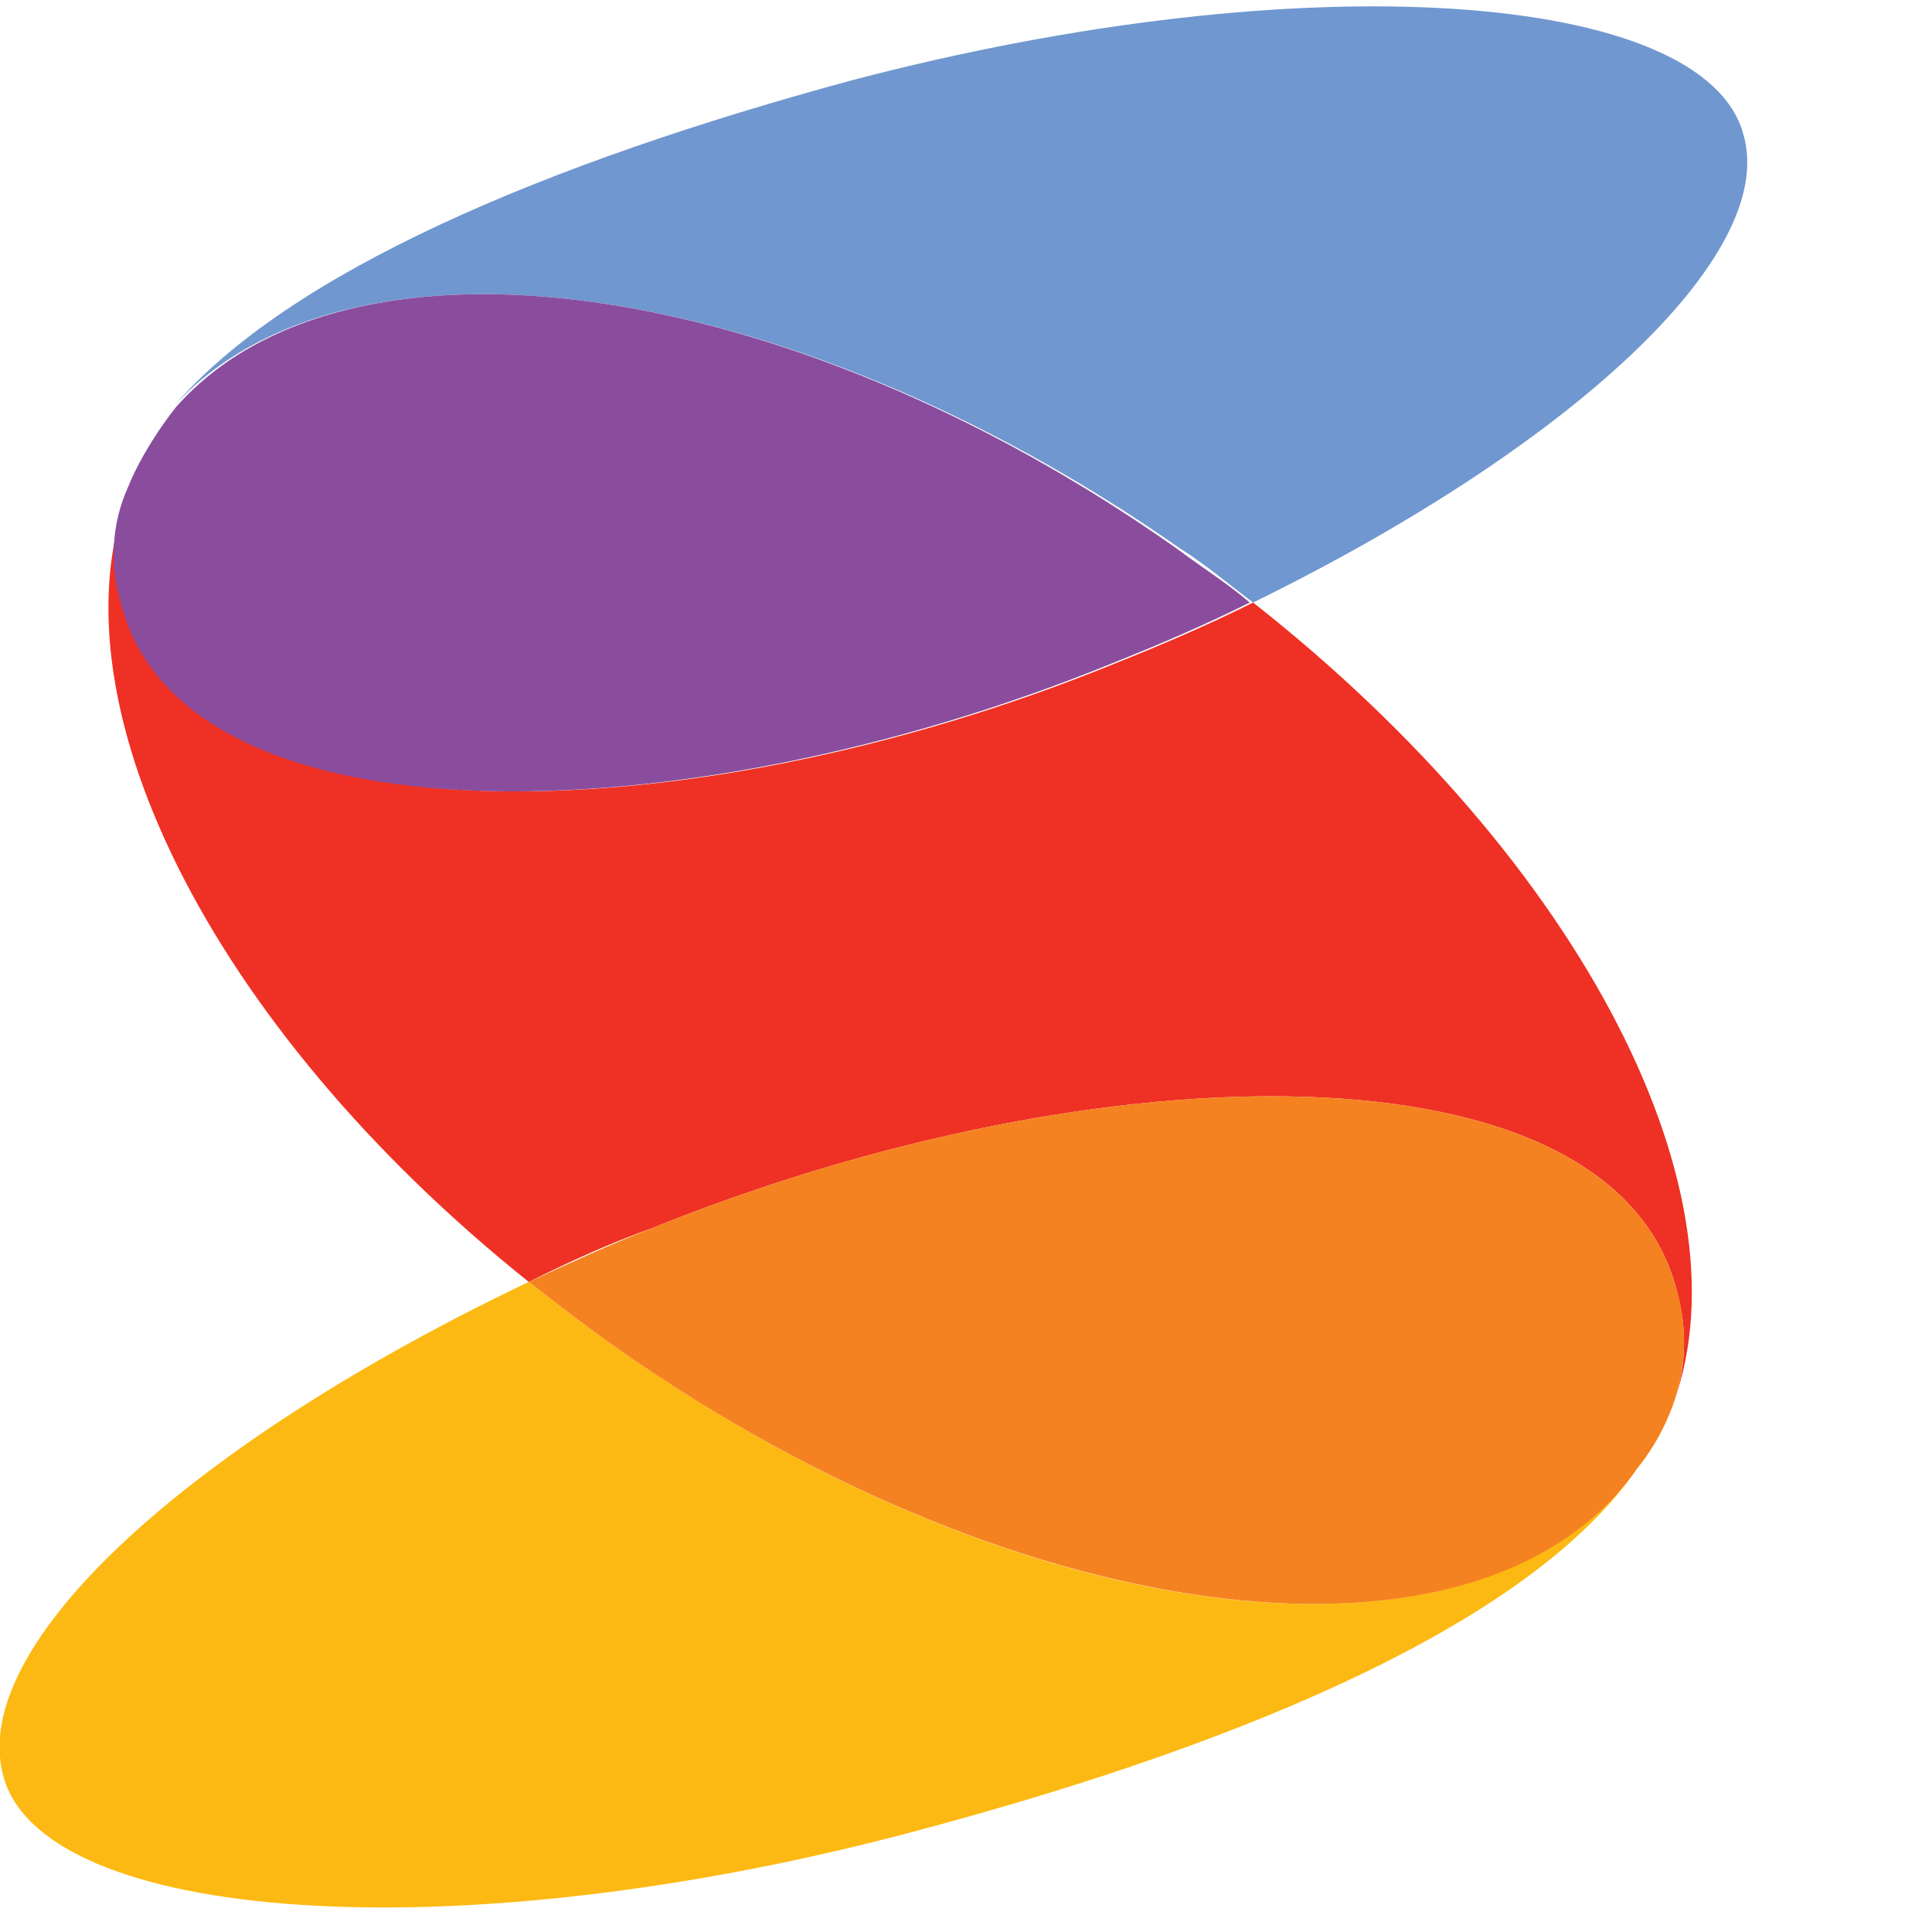 <svg fill="none" viewBox="0 0 30 30" height="100" width="100" xmlns="http://www.w3.org/2000/svg">
    <g clip-path="url(#clip0)">
        <path fill="#7097CF" d="M18.314 8.51C18.712 8.759 19.06 9.057 19.458 9.356C24.335 6.967 27.62 3.981 27.072 2.09C26.475 -0.149 20.255 -0.597 13.238 1.244C8.46 2.538 4.479 4.23 2.688 6.32C5.375 3.334 12.193 4.23 18.314 8.51Z"></path>
        <path fill="#EE3124" d="M26.027 20.005C26.226 20.702 26.176 21.349 25.927 21.946C27.271 18.612 24.584 13.387 19.458 9.356C18.761 9.704 18.065 10.003 17.318 10.301C10.6 13.038 2.936 13.138 1.941 9.405C1.742 8.759 1.791 8.112 2.04 7.514C0.697 10.799 3.235 15.925 8.211 19.906C8.808 19.607 9.455 19.309 10.152 19.06C17.069 16.273 24.982 16.124 26.027 20.005Z"></path>
        <path fill="#FDB913" d="M9.604 20.951C9.106 20.603 8.658 20.254 8.21 19.906C2.985 22.394 -0.499 25.529 0.049 27.57C0.646 29.859 7.066 30.357 14.281 28.416C19.507 27.022 23.836 25.131 25.429 22.792C22.99 26.226 15.924 25.38 9.604 20.951Z"></path>
        <path fill="#8A4D9E" d="M1.888 9.406C2.884 13.138 10.547 13.038 17.266 10.301C18.012 10.003 18.709 9.704 19.406 9.356C19.057 9.057 18.659 8.808 18.261 8.51C12.19 4.23 5.372 3.334 2.734 6.32C2.535 6.569 2.187 7.067 1.988 7.564C1.739 8.112 1.689 8.759 1.888 9.406Z"></path>
        <path fill="#F58220" d="M25.927 21.946C26.176 21.349 26.226 20.652 26.027 20.006C24.982 16.124 17.069 16.273 10.152 19.06C9.505 19.309 8.858 19.608 8.211 19.906C8.659 20.254 9.107 20.603 9.604 20.951C15.925 25.38 23.041 26.226 25.43 22.792C25.43 22.792 25.728 22.444 25.927 21.946Z"></path>
    </g>
</svg>
